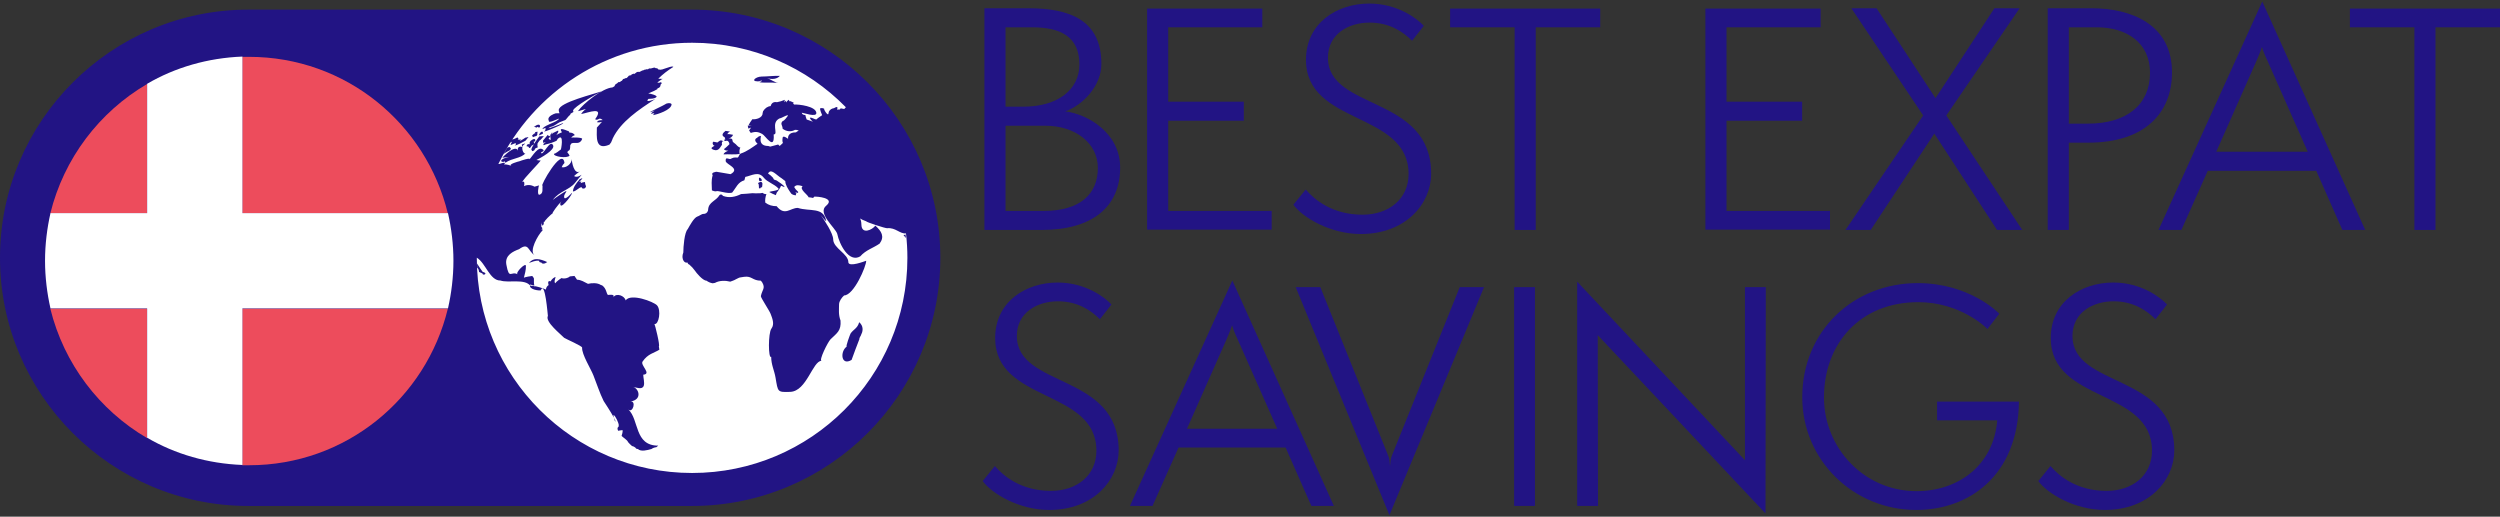 <svg width="4132" height="854" viewBox="0 0 4132 854" fill="none" xmlns="http://www.w3.org/2000/svg">
<rect x="0" y="0" width="4132" height="854" fill="#333333" stroke="none"/>
<g clip-path="url(#clip0_47_127)">
<path d="M1143.57 15.917H410.611C184.22 15.917 0 199.893 0 426.096C0 652.3 184.22 836.275 410.611 836.275H1143.57C1369.96 836.275 1554.18 652.249 1554.18 426.096C1554.18 199.943 1370.01 15.917 1143.57 15.917Z" fill="#221484"/>
<path d="M884.104 225.4C884.807 225.149 884.455 225.249 884.104 225.4Z" fill="white"/>
<path d="M945.175 236.748C945.728 236.497 945.476 236.597 945.175 236.748Z" fill="white"/>
<path d="M1326.78 307.798L1326.99 307.848C1326.99 307.848 1326.88 307.697 1326.78 307.798Z" fill="white"/>
<path d="M847.159 238.506C847.159 238.506 847.26 238.506 847.31 238.455C847.712 238.254 847.963 238.104 847.159 238.506Z" fill="white"/>
<path d="M945.175 236.748C944.874 236.899 944.572 236.999 945.175 236.748Z" fill="white"/>
<path d="M1099.84 172.226C1099.84 172.226 1099.79 172.226 1099.79 172.276C1099.19 172.778 1098.58 173.23 1099.84 172.226Z" fill="white"/>
<path d="M1434.15 401.995C1434.15 401.995 1433.95 402.145 1433.8 402.246C1434 402.095 1434.15 401.995 1434.15 401.995Z" fill="white"/>
<path d="M1497.58 385.726C1487.33 386.981 1480.39 375.734 1466.22 377.19C1463.4 377.491 1431.53 367.098 1431.53 365.692C1426.66 363.985 1423.49 362.378 1421.53 361.072C1422.64 363.131 1423.64 366.445 1423.74 371.366C1424.1 388.237 1441.99 379.801 1446.77 372.922C1457.17 382.312 1462.35 391.049 1453.85 402.597C1443.5 409.928 1431.13 413.041 1421.78 423.736C1403.09 434.733 1387.3 403.853 1383.78 386.479C1380.97 376.588 1349.8 352.034 1365.84 339.732C1380.87 326.878 1349.91 324.568 1345.63 325.02C1344.78 327.079 1343.42 327.631 1341.41 326.677C1339.7 326.426 1337.94 326.175 1336.23 325.974C1336.23 322.66 1320 312.417 1326.68 307.798C1320.45 305.89 1316.03 304.885 1312.61 309.053C1313.46 310.308 1314.27 311.564 1315.07 312.869C1316.58 314.426 1318.04 315.982 1319.55 317.489C1319.04 317.991 1318.49 318.493 1317.99 318.995C1316.73 318.392 1315.52 317.84 1314.27 317.237C1315.07 318.141 1315.88 319.045 1316.68 319.949C1316.23 319.999 1315.78 320.049 1315.32 320.15C1315.47 321.054 1315.62 321.907 1315.78 322.761C1312.91 322.761 1310.35 322.008 1308.09 320.351C1307.38 319.346 1306.63 318.392 1305.92 317.388C1302.71 312.467 1297.93 305.639 1297.93 299.312C1295.92 297.806 1293.91 296.299 1291.95 294.743C1282.7 289.169 1274.36 277.47 1269.43 286.809C1272.45 288.717 1275.11 291.027 1277.52 293.688C1278.08 294.692 1278.63 295.697 1279.18 296.751C1280.64 297.253 1282.15 297.806 1283.61 298.308C1285.37 299.513 1297.83 307.396 1296.47 309.204C1294.61 308.501 1292.75 307.747 1290.89 306.994C1290.19 310.107 1283.91 318.643 1283.96 318.041C1283.41 319.547 1282.8 321.054 1282.25 322.56C1278.63 321.154 1275.11 319.497 1271.74 317.589C1270.39 315.982 1290.04 315.279 1286.37 311.312C1279.43 303.881 1268.28 301.17 1262.24 293.538C1253.5 282.441 1242.59 290.224 1231.83 292.383C1231.33 294.241 1230.83 296.098 1230.33 297.956C1219.42 301.12 1216.85 310.107 1210.02 318.392C1201.98 320.853 1186.65 314.375 1183.58 316.133C1182.17 316.836 1177.5 315.129 1176.64 314.677C1176.64 305.438 1175.14 299.362 1177.9 289.521C1174.13 284.851 1184.23 283.897 1184.23 283.897C1192.07 285.253 1199.77 286.558 1207.46 287.864C1224.65 278.424 1199.71 271.947 1199.41 266.172C1199.06 258.741 1203.28 262.959 1207.05 262.808C1212.98 260.147 1212.33 260.247 1219.57 260.348C1221.28 258.791 1221.83 255.628 1223.29 254.322C1223.19 254.322 1223.04 254.272 1222.94 254.172C1214.94 256.13 1204.29 254.523 1196 255.176C1196.2 252.464 1200.52 250.356 1203.79 249.05C1200.67 249.251 1196.2 247.895 1196.65 246.037C1196.3 247.443 1206.4 237.752 1205.65 238.255C1205.29 235.392 1203.84 232.982 1201.62 232.53C1197.85 233.334 1194.59 233.685 1199.16 230.472C1198.26 230.421 1197.3 230.371 1196.4 230.271C1200.22 229.066 1198.01 227.81 1197.3 226.555C1191.82 223.894 1194.39 219.927 1199.11 216.312C1201.62 216.663 1204.14 217.065 1206.7 217.417C1204.54 218.22 1203.03 219.726 1202.13 221.785C1203.79 221.032 1211.33 222.84 1211.63 222.84C1210.27 226.003 1207.35 228.262 1203.89 229.116C1213.54 227.61 1208.91 233.585 1212.33 235.392C1219.27 240.062 1217.06 241.568 1224.09 244.38C1222.28 243.627 1221.23 253.017 1222.99 254.222C1223.19 254.222 1223.39 254.172 1223.59 254.071C1223.49 254.121 1223.39 254.222 1223.34 254.322C1223.69 254.322 1224.09 254.172 1224.55 253.669C1234.3 250.556 1244.2 243.075 1252.09 237.652C1247.92 233.886 1246.26 229.97 1251.44 227.71C1253 225.852 1255.01 224.848 1257.52 224.647C1258.57 224.697 1251.49 241.267 1269.78 241.267C1270.89 241.619 1271.95 241.97 1273.05 242.322C1277.37 241.066 1281.75 239.911 1286.12 238.857C1286.92 239.66 1287.78 240.464 1288.63 241.267C1297.88 232.581 1291.85 240.062 1293.46 227.861C1294.16 222.739 1301.55 229.016 1302.56 229.467C1302.25 228.162 1301.55 218.521 1315.57 218.772C1316.08 218.421 1316.58 218.069 1317.08 217.668C1318.14 217.015 1319.14 216.362 1320.2 215.76C1319.19 215.408 1318.09 215.057 1317.08 214.755C1316.08 214.755 1315.02 214.655 1314.02 214.605C1307.58 218.27 1299.84 217.567 1293.51 212.747C1293.51 206.822 1288.68 204.663 1294.01 199.742C1295.57 200.546 1301.3 192.763 1302 191.658C1304.92 187.039 1287.02 197.734 1289.84 195.072C1272.35 202.102 1287.63 222.187 1278.73 222.187C1280.69 250.255 1264.81 223.844 1259.83 221.434C1255.41 219.274 1250.88 216.262 1240.83 219.726C1239.93 218.32 1239.02 216.965 1238.12 215.559C1239.22 214.002 1240.33 212.446 1241.43 210.839C1239.93 211.441 1238.42 211.994 1236.91 212.596C1236.56 210.939 1236.21 209.282 1235.85 207.625C1238.17 207.575 1240.53 207.525 1242.84 207.475C1240.98 207.274 1239.12 207.073 1237.26 206.872C1238.27 204.562 1240.78 200.596 1243.5 197.031C1248.97 197.884 1260.43 194.972 1260.43 187.189C1260.69 186.135 1260.94 185.03 1261.19 183.925C1264.36 178.854 1268.43 175.841 1273.75 175.339C1275.16 169.916 1278.88 167.958 1284.16 168.912C1289.24 167.958 1292.65 166.904 1297.08 164.945C1296.88 166.301 1296.68 167.657 1296.47 169.013C1297.38 168.109 1298.28 167.205 1299.19 166.251C1299.19 167.305 1299.24 168.36 1299.29 169.414C1300.04 168.46 1300.75 167.556 1301.45 166.653C1302.3 166.05 1303.16 165.448 1304.01 164.845C1304.27 166 1304.47 167.155 1304.72 168.36C1304.87 167.808 1304.97 167.305 1305.07 166.803C1307.53 167.607 1309.84 168.611 1312.11 169.866C1310.15 170.167 1311.15 171.473 1312.46 172.728C1320.5 172.327 1348 175.59 1349.25 186.386C1350.16 194.52 1328.04 186.386 1325.12 186.285C1325.68 188.796 1327.69 190.102 1331.06 190.102C1331.56 192.662 1332.31 195.123 1333.27 197.533C1335.03 197.985 1343.52 201.098 1343.52 201.198C1341.36 199.491 1339.7 197.432 1338.45 194.972C1340.41 192.662 1346.29 197.935 1349.6 197.332C1349.1 197.081 1357.5 191.056 1358.85 190.353C1358.35 189.65 1354.53 180.059 1355.59 179.055C1358.1 178.252 1360.46 178.603 1362.67 180.059C1362.87 180.16 1363.18 180.36 1363.53 180.662C1363.28 180.411 1362.97 180.21 1362.67 180.059C1359.71 178.503 1369.36 194.57 1369.36 186.838C1369.66 185.884 1369.91 184.98 1370.16 184.026C1372.02 181.013 1374.79 179.206 1378.36 178.804C1382.58 176.293 1385.64 175.54 1383.43 181.164C1384.94 181.114 1386.5 181.013 1388.01 180.963C1388.51 180.31 1388.96 179.708 1389.46 179.055C1391.47 179.406 1393.54 179.758 1395.5 180.16C1395.5 180.16 1396.6 178.302 1397.86 177.599C1397.91 177.498 1398.01 177.348 1398.06 177.247C1333.47 111.47 1243.5 70.648 1143.97 70.648C1003.03 70.648 881.238 152.543 823.585 271.294C823.635 271.193 823.685 271.093 823.736 270.993C825.344 271.947 834.191 266.875 834.492 269.938C834.09 270.641 833.588 271.294 833.085 271.896C837.056 271.143 843.992 273.604 845.5 274.156C838.715 271.796 856.709 266.825 858.871 266.423C859.725 265.821 878.926 259.494 874.654 263.862C880.535 257.787 889.783 240.112 897.725 247.544C900.992 250.556 893.101 250.807 894.408 252.866C897.625 257.837 909.185 229.518 914.162 240.062C917.881 247.895 893.704 260.85 886.566 264.465C886.969 264.565 893.855 265.77 893.654 264.917C894.106 266.875 864.4 295.747 863.193 301.12C867.416 297.354 867.064 305.488 866.008 307.647C871.688 304.885 877.72 305.337 883.4 308.551C885.963 307.898 888.527 307.195 891.09 306.392C890.085 306.743 887.22 323.162 891.643 321.857C898.63 319.798 896.016 311.614 896.72 306.643C891.04 310.208 929.492 240.966 932.961 269.336C930.9 271.344 929.342 273.654 928.336 276.315C935.072 278.223 945.024 271.043 945.024 262.858C945.024 268.08 948.945 289.219 958.344 283.244C956.836 284.198 948.392 290.726 949.045 291.127C958.043 296.701 970.458 276.717 950.654 301.923C941.104 314.074 924.114 316.083 913.659 330.493C915.318 328.686 936.831 313.873 936.178 315.932C934.82 320.049 932.056 321.104 932.408 325.874C933.011 332.552 945.627 318.694 944.622 319.095C948.945 317.438 929.693 343.799 926.577 339.331C925.119 337.222 926.426 334.51 928.186 332.452C922.104 338.477 911.498 352.888 913.508 352.637C911.447 353.34 897.675 366.796 900.289 366.796C899.736 366.796 899.183 366.696 898.63 366.696C899.183 369.357 898.63 371.466 896.77 373.073C897.625 375.232 891.995 361.775 894.961 369.709C894.86 373.173 894.056 375.834 895.765 375.734C896.016 376.286 896.267 376.839 896.569 377.391C895.815 378.044 895.111 378.697 894.408 379.349C895.061 379.148 895.664 378.948 896.318 378.747C896.469 379.399 896.67 380.002 896.82 380.655C889.029 388.287 873.799 415.552 883.651 421.929C872.141 414.447 874.201 400.036 857.966 411.836C848.365 415.401 833.99 421.678 836.905 437.394C841.63 463.253 844.545 447.386 855.402 453.311C851.18 451.001 869.024 433.076 869.225 439.402C869.426 446.332 867.466 452.658 865.857 459.186C866.159 458.031 879.63 455.922 879.63 456.123C880.887 457.328 881.842 458.684 882.495 460.29C882.797 463.856 881.942 468.274 883.148 471.739C883.651 473.145 872.09 467.722 877.318 472.191C877.519 472.341 877.418 472.291 877.318 472.191C877.72 472.592 877.066 472.743 876.815 472.743C867.918 459.889 840.172 468.224 827.154 463.655C809.461 463.906 802.926 435.034 788.299 426.046V425.946C788.299 425.946 788.098 425.946 788.048 425.946V426.247C788.048 622.625 947.387 781.746 1143.87 781.746C1340.36 781.746 1499.74 622.575 1499.74 426.247C1499.74 412.589 1498.94 399.133 1497.43 385.877L1497.58 385.726ZM1258.47 126.534C1268.58 126.534 1278.68 124.977 1288.93 125.429C1284.61 130.601 1276.12 131.806 1267.82 129.044C1273.05 130.701 1280.49 136.526 1285.77 136.576C1282.85 136.576 1279.89 137.028 1276.32 136.475C1276.12 136.375 1245.86 137.279 1258.47 134.567C1258.47 129.345 1259.88 134.567 1252.59 134.517C1253.85 134.517 1253.25 134.517 1252.59 134.517C1251.94 134.517 1251.34 134.517 1252.59 134.517C1239.57 134.367 1249.98 126.534 1258.52 126.584L1258.47 126.534ZM797.548 452.006C795.638 451.152 793.728 450.349 791.767 449.495C791.767 447.888 790.863 443.47 788.752 442.917C788.601 440.457 788.45 437.946 788.349 435.436C789.254 436.942 797.397 449.244 797.749 449.344C798.754 449.595 798.352 449.495 797.849 449.344C808.053 451.955 797.498 456.625 797.498 451.955L797.548 452.006ZM1254.4 294.492C1255.26 291.027 1263.55 299.864 1256.06 299.412C1258.32 299.563 1253.8 299.312 1256.06 299.412C1253.8 299.312 1254.4 294.492 1254.4 294.492ZM1254.6 301.571C1255.21 301.32 1255.76 301.119 1256.31 300.868C1258.07 300.266 1259.28 300.868 1259.98 302.676C1260.48 303.329 1259.53 309.455 1259.53 309.455C1258.88 309.555 1258.22 309.655 1257.52 309.756C1257.27 310.258 1256.97 310.81 1256.71 311.312C1255.96 311.312 1255.21 311.212 1254.45 311.212C1254.3 309.053 1254.2 306.894 1254.05 304.785C1254.2 306.944 1253.65 304.032 1254.05 304.785C1253.65 304.032 1253.2 303.279 1252.79 302.525C1253.4 302.224 1253.95 301.923 1254.55 301.622L1254.6 301.571ZM1181.47 240.614C1179.71 241.82 1176.09 236.949 1178.96 234.187C1181.22 234.489 1183.48 234.941 1185.69 235.493C1188.35 234.037 1190.52 229.367 1196.5 234.238C1192.43 231.225 1192.78 239.058 1193.53 239.058C1193.63 238.957 1193.68 238.857 1193.78 238.757C1193.68 238.957 1193.58 239.058 1193.53 239.058C1190.67 242.071 1188.36 250.757 1179.66 247.644C1182.57 248.699 1176.74 246.59 1179.66 247.644C1171.87 244.882 1178.5 242.673 1181.42 240.614H1181.47ZM921.752 198.537C931.352 190.804 907.225 205.065 907.225 200.445C906.924 199.29 906.622 198.135 906.32 196.981C906.32 191.959 914.865 188.294 918.535 187.29C920.646 187.39 922.707 187.34 924.818 187.139C924.516 186.436 924.215 185.733 923.963 185.03C923.813 184.026 923.662 183.022 923.461 182.017C923.461 169.163 983.879 155.104 993.881 150.936C994.384 150.635 994.836 150.334 995.339 150.033C995.339 150.233 994.786 150.535 993.881 150.936C992.625 151.69 991.418 152.443 990.162 153.246C983.024 156.761 949.297 176.243 947.336 182.268C946.532 184.729 947.688 184.93 949.045 184.377C950 183.825 950.955 183.223 951.86 182.67C951.307 183.172 950.101 183.976 949.045 184.377C947.085 185.532 945.125 186.687 943.114 187.792C942.863 188.495 942.561 189.147 942.31 189.85C939.797 191.256 935.122 198.437 934.217 198.437C931.101 199.642 928.035 200.847 924.969 202.002C921.048 203.91 914.564 209.483 910.342 209.483C896.318 216.864 925.27 205.667 930.347 203.458C936.429 203.458 891.442 222.187 900.59 216.161C900.289 216.362 900.037 216.513 900.64 216.161C902.048 215.258 901.596 211.391 901.596 211.341C899.937 211.994 898.328 212.697 896.67 213.35C896.67 208.529 916.775 202.705 921.601 198.587L921.752 198.537ZM897.424 220.781C895.212 222.036 892.9 223.091 890.487 223.894C891.141 222.538 891.844 221.132 892.548 219.726C895.966 216.463 897.424 217.166 897.474 220.781H897.424ZM886.667 207.073C887.572 206.722 888.477 206.37 889.381 205.968C890.286 206.169 891.241 206.37 892.146 206.571C892.297 207.776 892.447 208.981 892.598 210.186C891.744 210.387 890.939 210.638 890.085 210.839C889.733 210.387 889.381 209.985 889.029 209.533C887.924 210.086 886.818 210.638 885.662 211.19C885.461 210.688 885.31 210.186 885.109 209.684C884.154 209.684 883.199 209.734 882.244 209.784C883.752 208.83 885.209 207.927 886.667 206.973V207.073ZM884.656 220.53C884.606 219.777 884.506 219.023 884.455 218.27C885.813 218.069 887.17 217.869 888.527 217.668C888.376 218.622 888.225 219.576 888.074 220.53C888.577 223.442 887.27 225.099 884.154 225.4C883.802 225.551 883.4 225.702 884.154 225.4C882.746 225.953 880.786 226.706 880.786 226.706C880.334 225.752 879.881 224.848 879.429 223.894C882.746 220.58 883.299 220.329 884.656 220.53ZM846.757 230.673C849.773 229.869 852.588 228.664 855.252 227.057C856.961 230.723 858.519 228.463 855.654 230.924C857.664 230.873 859.675 230.773 861.736 230.723C860.781 231.426 859.826 232.078 858.921 232.731C858.921 234.539 872.844 224.095 868.471 227.61C870.18 227.208 871.889 226.756 873.598 226.354C871.889 228.413 870.23 230.472 868.572 232.53C864.551 234.589 853.945 240.815 849.974 240.464C852.387 240.665 856.357 233.836 847.36 238.405C846.857 238.656 846.254 239.008 847.209 238.455C838.614 242.974 850.879 230.622 843.59 235.593C844.646 233.936 845.752 232.279 846.807 230.622L846.757 230.673ZM838.262 244.531C841.278 242.322 842.887 242.422 844.545 245.836C843.942 246.69 843.289 247.493 842.685 248.347C842.183 248.548 836.804 251.209 832.633 254.322C834.442 251.008 836.302 247.795 838.262 244.531ZM835.196 268.934C834.894 268.13 834.593 267.327 834.291 266.524C832.331 267.98 830.371 267.93 828.36 266.473C827.857 261.854 839.418 260.046 841.68 259.394C837.961 259.946 834.191 260.348 830.421 260.699C829.717 260.699 851.783 237.602 856.106 249C856.106 248.899 856.106 248.849 856.056 248.749C854.648 243.025 859.373 241.267 863.193 243.075C862.942 241.669 862.691 240.263 862.49 238.857C864.199 238.254 865.908 237.602 867.617 236.999C867.617 236.999 867.416 238.355 866.511 238.706C859.323 242.271 865.556 256.783 868.773 253.067C860.68 262.306 847.008 260.749 835.146 269.084L835.196 268.934ZM877.871 242.02C876.212 245.033 874.503 245.836 873.447 242.422C872.392 242.171 871.336 241.92 870.23 241.669C870.683 238.757 872.492 237.602 875.357 238.455C875.458 237.25 875.508 236.045 875.559 234.84C876.162 234.087 876.765 233.284 877.368 232.53C886.315 225.702 884.958 233.585 884.003 233.585C883.299 233.886 882.596 234.137 881.892 234.388C885.561 239.911 877.921 239.56 877.921 242.02H877.871ZM891.442 232.631C890.437 234.087 889.482 235.543 888.476 236.999C888.376 238.204 888.275 239.409 888.225 240.614C888.426 241.619 888.627 242.573 888.828 243.577C887.572 244.079 886.315 244.531 885.059 245.033C884.305 246.288 883.551 247.493 882.797 248.699C881.791 249.1 880.786 249.452 879.781 249.853C879.278 249 878.725 248.146 878.223 247.293C878.223 243.326 888.728 228.965 891.291 225.501C893.855 225.099 896.418 224.948 898.982 225.049C895.966 227.81 894.91 230.321 891.392 232.631H891.442ZM945.125 236.748C945.125 236.748 945.125 236.748 945.074 236.748C943.818 237.3 942.461 240.313 942.461 240.313C942.461 252.063 939.495 246.59 937.635 251.761C939.143 253.368 940.4 255.176 941.405 257.134C937.635 262.356 913.76 258.791 915.72 254.121C918.283 254.121 924.868 248.598 926.929 247.092C926.929 249.502 933.312 218.019 921.701 229.668C921.098 230.673 920.445 231.677 919.842 232.681C914.212 235.392 908.281 237.351 902.199 238.606C900.992 239.108 899.786 239.56 898.63 240.012C898.429 239.359 898.178 238.706 897.976 238.054C899.384 236.949 900.791 235.844 902.249 234.74C900.791 235.242 899.334 235.694 897.876 236.146C897.725 234.941 897.574 233.685 897.424 232.48C900.188 229.317 902.852 226.053 905.466 222.739C905.466 226.254 912.805 222.538 906.622 229.116C913.91 235.744 907.376 225.25 910.241 221.785C911.146 220.53 912.101 219.274 913.006 218.019C912.453 219.475 911.9 220.881 911.397 222.287C912.201 221.484 913.056 220.731 913.86 219.927C916.725 218.471 919.59 217.065 922.455 215.709C922.556 216.412 922.707 217.166 922.807 217.869C922.254 218.873 921.701 219.827 921.148 220.831C920.596 221.735 920.043 222.588 919.49 223.492C921.551 221.434 926.225 219.927 928.789 218.622C922.807 209.784 932.207 213.952 940.199 217.065C940.601 217.869 941.003 218.672 941.405 219.475C943.868 218.27 949.95 221.132 949.749 223.593C947.437 224.245 945.527 225.551 944.17 227.509C945.175 227.007 963.17 226.907 962.164 229.668C958.495 239.761 949.799 234.84 945.175 236.748H945.125ZM957.439 297.153C957.439 297.153 957.188 296.902 957.088 296.751C957.088 296.751 957.088 296.751 961.36 294.793C965.029 293.086 957.088 296.801 961.36 294.793C965.029 293.086 958.445 299.663 956.987 300.969C957.992 300.316 960.858 300.065 960.858 300.065C960.405 300.969 959.953 301.822 959.5 302.726C961.863 301.722 964.376 301.069 966.839 300.818C966.94 301.722 967.09 302.676 967.191 303.58C967.392 304.484 967.593 305.337 967.794 306.241C968.045 306.593 968.297 306.894 968.598 307.245C968.548 309.505 967.392 311.011 965.13 311.714C964.175 311.564 963.22 311.463 962.265 311.312C961.913 310.66 961.611 310.007 961.26 309.354C957.238 309.354 951.86 316.484 946.934 316.484C946.934 309.907 953.268 301.822 957.439 297.153ZM874.201 434.683C882.143 424.891 892.498 427.854 904.461 433.126C900.54 436.289 895.916 436.741 894.559 433.678C892.447 434.08 891.241 433.176 890.889 430.967C883.852 430.314 880.183 432.925 874.201 434.632V434.683ZM1088.98 572.514C1089.23 574.321 1089.53 576.129 1089.79 577.987C1080.74 583.711 1070.99 584.514 1062.04 597.569C1057.92 603.595 1077.62 618.106 1063.15 619.311C1063.25 624.583 1065.61 632.517 1064.05 637.437C1061.54 644.818 1052.14 640.299 1046.26 639.647C1055.15 641.304 1062.84 660.133 1042.14 663.648C1051.99 662.041 1045.91 683.632 1038.57 676.803C1056.61 693.674 1048.17 736.706 1087.93 736.555C1086.87 737.409 1085.87 738.262 1084.81 739.116C1081.89 739.417 1079.08 740.421 1076.72 742.129C1076.72 742.129 1076.57 742.129 1076.32 742.229C1070.59 743.886 1059.28 747.1 1054.25 742.078C1052.39 742.229 1051.03 741.476 1050.23 739.869C1048.57 738.463 1046.66 737.559 1044.55 737.158C1042.14 735.149 1039.97 732.99 1037.96 730.58C1038.16 731.182 1037.66 730.379 1037.96 730.58C1037.96 730.58 1037.96 730.53 1037.96 730.479C1036.86 727.266 1029.82 723.098 1027.36 720.487C1028.11 718.78 1029.62 712.755 1028.97 710.897C1026.5 711.098 1024.04 711.499 1021.63 712.002C1020.42 709.34 1019.92 706.579 1022.28 705.575C1022.43 704.62 1022.53 703.616 1022.68 702.662C1022.68 699.449 1017.3 687.046 1013.99 685.741C1013.74 685.64 1014.09 687.85 1014.69 690.31C1016.35 693.473 1017.41 695.833 1017.1 696.536C1016.7 697.641 1015.5 693.725 1014.69 690.31C1009.56 680.669 998.204 663.598 997.701 662.794C991.167 649.739 986.291 634.123 980.863 620.616C976.691 609.72 961.41 585.769 962.114 574.572C962.365 571.861 935.675 560.513 932.408 558.304C927.029 552.529 900.389 531.842 905.566 522.101C905.215 520.745 901.093 463.554 893.754 479.572C893.754 479.622 893.855 479.722 893.905 479.722C896.318 480.425 878.876 480.676 875.81 473.295C876.765 471.488 882.646 472.693 883.902 473.346C883.551 472.09 898.58 476.609 902.299 478.618C902.601 475.454 904.109 472.743 906.723 471.237C905.416 466.718 905.767 463.253 909.99 465.111C912.051 461.144 916.072 457.88 918.334 458.031C918.082 459.336 914.765 466.969 918.233 468.274C917.077 466.467 931.402 457.027 928.186 459.788C932.86 461.044 938.389 459.939 941.908 456.826C944.421 456.575 946.934 456.324 949.447 456.073C948.844 454.968 953.167 461.646 953.67 462.249C961.109 462.701 965.029 465.864 971.865 469.128C977.998 467.571 987.347 467.22 992.926 470.935C993.73 471.186 994.535 471.437 995.289 471.739C1002.43 476.961 1001.97 484.693 1004.74 487.505C1006.8 487.505 1016.55 485.497 1013.84 491.271C1018.71 483.488 1032.43 488.911 1034.09 496.493C1042.34 484.241 1080.19 498.552 1085.87 504.627C1088.23 507.188 1083.5 502.067 1085.87 504.627C1093.2 512.511 1088.93 537.014 1081.69 535.508C1082.3 535.658 1091.6 572.463 1088.83 572.463L1088.98 572.514ZM1079.33 190.252C1080.09 189.147 1080.84 188.093 1081.64 186.988C1079.78 187.34 1077.92 187.691 1076.06 188.043C1076.06 186.386 1081.19 183.674 1082.3 182.469C1082.45 182.319 1075.51 185.884 1074.61 185.281C1073.8 184.729 1097.23 174.084 1099.64 172.276C1100.29 171.724 1101.05 171.172 1099.69 172.226C1102.25 170.167 1108.59 169.665 1109.99 172.226C1109.99 181.766 1086.07 189.298 1079.28 190.302L1079.33 190.252ZM1087.98 130.149C1090.39 130.249 1092.8 130.299 1095.26 130.4C1093.96 130.4 1086.82 136.375 1086.32 136.174C1091.44 138.333 1091.6 133.563 1093.96 137.681C1089.38 139.94 1094.71 143.857 1085.71 146.417C1092 145.965 1073.05 153.849 1071.39 154.501C1072.6 154.05 1087.57 157.715 1084.96 160.326C1081.69 163.64 1075.16 163.088 1071.74 163.439C1064.55 170.619 1081.44 164.644 1083.25 163.489C1055.61 181.264 1026 201.249 1012.83 228.564C1012.83 228.564 1011.12 233.233 1010.02 235.392C1009.11 236.598 1008.16 237.853 1007.25 239.058C983.024 249.552 986.492 225.099 986.492 210.889C988.402 209.232 994.032 201.851 995.138 201.399C994.334 201.751 985.236 203.458 987.196 201.048C989.709 198.085 992.876 198.989 996.143 198.487C989.207 192.361 989.609 200.144 983.577 197.131C999.662 174.988 972.67 186.235 961.209 188.344C958.998 188.746 966.889 180.461 968.85 180.059C966.889 180.059 954.725 184.578 955.479 183.474C963.471 171.423 996.043 145.463 1012.23 144.509C1013.28 143.907 1014.29 143.354 1015.34 142.802C1015.95 141.697 1016.6 140.543 1017.2 139.438C1018.21 138.785 1019.26 138.132 1020.27 137.48C1020.97 136.827 1021.73 136.124 1022.43 135.421C1022.63 135.572 1022.83 135.772 1022.98 135.923C1023.64 135.722 1024.34 135.471 1025 135.27C1025.55 134.818 1026.05 134.367 1026.6 133.915C1027.01 133.814 1027.41 133.664 1027.81 133.563C1028.56 132.559 1029.27 131.555 1030.02 130.5C1030.42 130.5 1030.78 130.5 1031.18 130.45C1032.18 129.998 1033.24 129.496 1034.24 129.044C1034.75 129.044 1035.2 129.044 1035.7 129.044C1036.41 128.341 1037.11 127.638 1037.81 126.935C1038.32 126.333 1038.77 125.78 1039.27 125.178C1040.23 124.877 1041.13 124.575 1042.09 124.274C1042.34 124.425 1042.64 124.575 1042.89 124.726C1043.24 124.174 1043.59 123.571 1043.89 123.019C1045.05 122.617 1046.21 122.165 1047.36 121.763C1047.76 121.914 1048.12 122.065 1048.47 122.215C1049.93 121.211 1051.33 120.157 1052.74 119.052C1053.6 118.901 1054.5 118.751 1055.35 118.6C1055.61 118.801 1055.86 119.002 1056.06 119.152C1057.01 118.751 1057.97 118.349 1058.87 117.947C1059.68 117.495 1060.48 117.094 1061.29 116.642C1061.84 116.491 1062.39 116.341 1063 116.19C1063 116.24 1063 116.341 1063 116.391C1063.6 116.039 1064.2 115.688 1064.8 115.336C1065.81 115.135 1066.82 114.985 1067.82 114.784C1068.47 114.533 1069.13 114.282 1069.78 114.031C1069.98 114.332 1070.13 114.684 1070.33 114.985C1071.14 114.332 1071.99 113.73 1072.8 113.127C1076.52 113.83 1078.83 111.721 1082.05 111.721C1082.75 112.123 1083.45 112.474 1084.11 112.826C1085.82 112.474 1087.07 113.027 1087.88 114.633C1087.88 114.633 1087.88 114.633 1087.83 114.734C1093.66 116.19 1094.01 114.583 1106.62 110.817C1105.42 111.169 1104.56 111.42 1107.08 110.667C1109.69 109.913 1108.59 110.215 1107.28 110.616C1112.61 109.11 1112.86 110.616 1112.86 110.616C1103.86 116.24 1095.37 122.667 1087.88 130.199L1087.98 130.149ZM1423.34 553.132C1423.09 555.04 1420.12 557.802 1420.38 560.563C1415.85 571.459 1411.68 583.861 1407.51 594.858C1389.92 605.503 1388.01 580.748 1399.72 572.614C1396.8 574.622 1405.3 551.977 1405.85 551.224C1410.42 544.445 1417.11 542.788 1419.82 533.298C1419.82 533.298 1419.42 531.189 1422.49 535.056C1425.6 538.922 1419.42 531.189 1422.49 535.056C1427.77 541.633 1425.4 549.466 1423.29 553.132H1423.34ZM1395.09 488.359C1391.52 491.472 1387.05 497.497 1386.8 502.619C1386.8 511.105 1385.49 519.942 1389.21 529.783C1390.52 546.855 1383.38 550.37 1372.73 560.764C1368.15 565.333 1352.77 596.515 1358 596.314C1343.07 596.314 1333.52 646.626 1306.12 647.68C1284.56 648.434 1285.92 647.982 1281.8 624.131C1279.79 612.231 1274.61 602.791 1274.61 589.736C1269.73 593.854 1269.48 550.42 1275.01 543.09C1280.69 535.608 1276.27 525.716 1273.65 518.687C1271.84 513.666 1257.12 491.723 1257.57 489.463C1259.63 478.668 1265.71 476.609 1259.58 466.467C1258.93 465.663 1258.27 464.81 1257.57 464.006C1257.57 464.006 1257.57 464.006 1257.52 463.906C1243.75 463.906 1242.74 455.721 1230.07 457.529C1230.02 457.529 1229.92 457.529 1229.82 457.529C1227.91 457.83 1226 458.131 1224.09 458.433C1220.88 458.433 1213.99 463.454 1210.17 464.358C1209.06 464.759 1208.01 465.111 1206.9 465.513C1199.16 463.504 1189.31 463.353 1181.62 467.571C1180.36 467.822 1179.11 468.023 1177.9 468.224C1174.18 467.621 1170.76 466.165 1167.7 463.906C1161.51 463.906 1150.56 450.6 1148.55 447.336C1145.93 443.62 1142.76 440.206 1139.25 437.243C1137.74 436.892 1136.78 435.787 1136.33 433.929C1133.82 434.532 1131.56 433.628 1130.15 431.469C1127.43 427.552 1127.33 422.431 1129.39 417.259C1129.39 408.121 1131.15 384.17 1136.68 378.697C1139.85 373.073 1146.89 359.867 1152.57 357.909C1155.13 357.357 1159.65 353.591 1162.27 353.591C1165.99 353.591 1168.55 352.285 1170.11 348.419C1170.21 347.666 1170.31 346.963 1170.41 346.26C1171.27 333.707 1183.38 332.401 1189.31 322.409C1191.27 320.702 1193.18 321.154 1194.94 323.765C1205.19 327.631 1215.3 325.522 1224.85 320.752C1231.08 320.451 1237.36 319.949 1243.6 319.296C1245.3 319.397 1247.06 319.497 1248.77 319.547C1251.39 319.547 1254 319.447 1256.56 319.397C1257.87 319.196 1259.13 318.995 1260.43 318.794C1262.34 320.3 1264.56 321.104 1266.77 320.702C1265.01 325.271 1264.36 330.142 1264.81 334.812C1270.39 339.13 1276.52 340.787 1283.61 340.787C1297.33 357.859 1306.07 343.448 1318.69 343.649C1338.6 349.975 1361.06 341.64 1365.44 364.939C1365.94 367.65 1355.53 354.143 1356.64 355.7C1362.37 363.482 1377.1 385.726 1377.1 395.768C1377.5 410.581 1402.18 419.368 1402.18 433.528C1402.18 433.628 1402.18 433.779 1402.18 433.929C1403.84 441.511 1428.32 432.122 1431.64 430.967C1431.99 439.503 1411.33 488.309 1394.99 488.309L1395.09 488.359ZM1493.31 388.438C1494.87 388.337 1495.92 387.986 1496.68 387.534C1496.88 389.492 1497.03 391.45 1497.23 393.409C1495.92 391.752 1494.62 390.095 1493.31 388.438Z" fill="white"/>
<path d="M1644.31 770.247C1658.63 786.967 1687.83 811.32 1737.09 811.32C1780.12 811.32 1812.14 785.511 1812.14 744.94C1812.14 642.257 1644.81 666.108 1644.81 558.655C1644.81 498.953 1695.02 466.968 1748.1 466.968C1793.99 466.968 1826.06 491.321 1837.02 503.271L1817.87 527.624C1802.59 512.36 1780.57 497.999 1748.55 497.999C1714.12 497.999 1680.65 516.628 1680.65 555.291C1680.65 641.755 1848.93 615.946 1848.93 744.438C1848.93 793.645 1807.31 842.853 1734.18 842.853C1683.96 842.853 1639.03 815.638 1624.2 795.102L1644.31 770.247Z" fill="#221484"/>
<path d="M2167.41 836.175L2124.83 739.668H1947.9L1904.88 836.175H1867.58L2036.82 463.604L2204.65 836.175H2167.36H2167.41ZM2045.01 559.609C2042.15 553.885 2037.37 541.935 2036.42 537.616C2034.96 541.935 2030.69 553.383 2027.82 559.609L1961.83 708.637H2111.01L2045.01 559.609Z" fill="#221484"/>
<path d="M2141.57 474.601H2182.24L2294.58 753.526C2296.49 757.845 2296.99 765.477 2297.44 770.699C2297.95 765.427 2298.4 757.794 2300.31 753.526L2412.65 474.601H2452.81L2296.44 851.489L2141.52 474.601H2141.57Z" fill="#221484"/>
<path d="M2502.57 836.175V474.601H2537V836.175H2502.57Z" fill="#221484"/>
<path d="M2640.75 553.885L2641.2 836.175H2606.77V465.512L2884.08 760.707V474.601H2918.51L2918.01 848.577L2640.7 553.885H2640.75Z" fill="#221484"/>
<path d="M3201.6 694.779V663.748H3336.91C3335.46 787.469 3253.22 842.853 3167.17 842.853C3063.42 842.853 2978.78 760.707 2978.78 656.568C2978.78 547.207 3062.92 467.922 3169.58 467.922C3253.73 467.922 3302.03 515.674 3304.44 518.536L3284.84 543.842C3282.43 540.98 3239.4 499.405 3170.54 499.405C3073.93 499.405 3014.67 568.195 3014.67 657.02C3014.67 740.12 3080.67 811.772 3167.67 811.772C3236.03 811.772 3294.84 769.745 3301.08 694.728H3201.6V694.779Z" fill="#221484"/>
<path d="M3389.04 770.247C3403.36 786.967 3432.57 811.32 3481.78 811.32C3524.8 811.32 3556.82 785.511 3556.82 744.94C3556.82 642.257 3389.49 666.108 3389.49 558.655C3389.49 498.953 3439.71 466.968 3492.79 466.968C3538.68 466.968 3570.7 491.321 3581.7 503.271L3562.6 527.624C3547.32 512.36 3525.31 497.999 3493.29 497.999C3458.86 497.999 3425.38 516.628 3425.38 555.291C3425.38 641.755 3593.67 615.946 3593.67 744.438C3593.67 793.645 3552.05 842.853 3478.91 842.853C3428.7 842.853 3383.76 815.638 3368.93 795.102L3389.04 770.247Z" fill="#221484"/>
<path d="M1760.77 184.026C1789.82 173.833 1820.38 141.898 1820.38 105.595C1820.38 32.989 1767.55 13.658 1700.2 13.658H1627.06V380.052H1721.56C1806.86 380.052 1851.4 340.837 1851.4 276.968C1851.4 219.827 1798.11 188.846 1760.77 184.026ZM1661.95 45.14H1706.03C1751.57 45.14 1784.04 59.652 1784.04 106.6C1784.04 148.225 1748.2 176.293 1691.5 176.293H1661.95V45.14ZM1724.93 348.62H1661.95V207.776H1727.34C1778.21 207.776 1814.55 237.3 1814.55 277.47C1814.55 320.551 1785.5 348.62 1724.93 348.62Z" fill="#221484"/>
<path d="M1930.81 199.541H2055.77V168.058H1930.81V45.14H2086.33V14.16H1895.93V379.55H2101.81V348.62H1930.81V199.541Z" fill="#221484"/>
<path d="M2194.8 95.453C2194.8 56.237 2228.73 37.358 2263.62 37.358C2296.09 37.358 2318.35 51.869 2333.89 67.384L2353.29 42.68C2342.13 30.579 2309.71 5.875 2263.16 5.875C2209.38 5.875 2158.51 38.312 2158.51 98.817C2158.51 207.726 2328.11 183.524 2328.11 287.562C2328.11 328.686 2295.63 354.846 2252.06 354.846C2202.14 354.846 2172.59 330.142 2158.06 313.221L2137.7 338.377C2152.73 359.164 2198.27 386.781 2249.14 386.781C2323.28 386.781 2365.4 336.921 2365.4 287.06C2365.4 156.861 2194.85 183.022 2194.85 95.402L2194.8 95.453Z" fill="#221484"/>
<path d="M2396.77 45.14H2503.38V380.052H2538.26V45.14H2644.87V14.16H2396.77V45.14Z" fill="#221484"/>
<path d="M2853.57 199.541H2978.58V168.058H2853.57V45.14H3009.09V14.16H2818.69V379.55H3024.62V348.62H2853.57V199.541Z" fill="#221484"/>
<path d="M3338.02 13.658H3296.35L3198.99 162.234L3101.58 13.658H3059.91L3178.63 190.804L3050.21 380.052H3091.87L3197.03 220.831L3300.72 380.052H3342.39L3216.88 190.804L3338.02 13.658Z" fill="#221484"/>
<path d="M3457.15 13.658H3384.46V380.052H3419.35V235.794H3451.32C3545.81 235.794 3589.9 185.934 3589.9 119.655C3589.9 40.27 3522.54 13.658 3457.15 13.658ZM3450.86 204.362H3419.35V45.14H3465.84C3513.8 45.14 3553.55 69.845 3553.55 120.157C3553.55 173.381 3514.8 204.362 3450.81 204.362H3450.86Z" fill="#221484"/>
<path d="M3567.58 380.052H3605.38L3649.01 282.29H3828.3L3871.43 380.052H3909.23L3739.08 2.511L3567.58 380.052ZM3814.23 250.807H3663.03L3729.88 99.821C3732.8 93.544 3737.17 81.895 3738.63 77.577C3739.58 81.946 3744.46 94.047 3747.37 99.821L3814.23 250.807Z" fill="#221484"/>
<path d="M3883.89 14.16V45.14H3990.51V380.052H4025.39V45.14H4132V14.16H3883.89Z" fill="#221484"/>
<path d="M740.186 352.711C704.186 204.211 571.436 93.961 411.686 93.961H400.436V352.711H740.186Z" fill="#ED4C5C"/>
<path d="M242.936 138.961C164.186 185.086 105.686 261.586 83.186 352.711H242.936V138.961Z" fill="#ED4C5C"/>
<path d="M83.186 510.211C105.686 601.336 164.186 677.836 242.936 723.961V510.211H83.186Z" fill="#ED4C5C"/>
<path d="M400.436 768.961H411.686C571.436 768.961 704.186 658.711 740.186 510.211H400.436V768.961Z" fill="#ED4C5C"/>
<path d="M740.432 352.25H400.682V93.5C343.307 95.75 289.307 111.5 243.182 138.5V352.25H83.432C77.807 377 74.432 404 74.432 431C74.432 458 77.807 485 83.432 509.75H243.182V723.5C289.307 750.5 343.307 766.25 400.682 768.5V509.75H740.432C746.057 485 749.432 458 749.432 431C749.432 404 746.057 377 740.432 352.25Z" fill="white"/>
</g>
<defs>
<clipPath id="clip0_47_127">
<rect width="4132" height="854" fill="white"/>
</clipPath>
</defs>
</svg>
